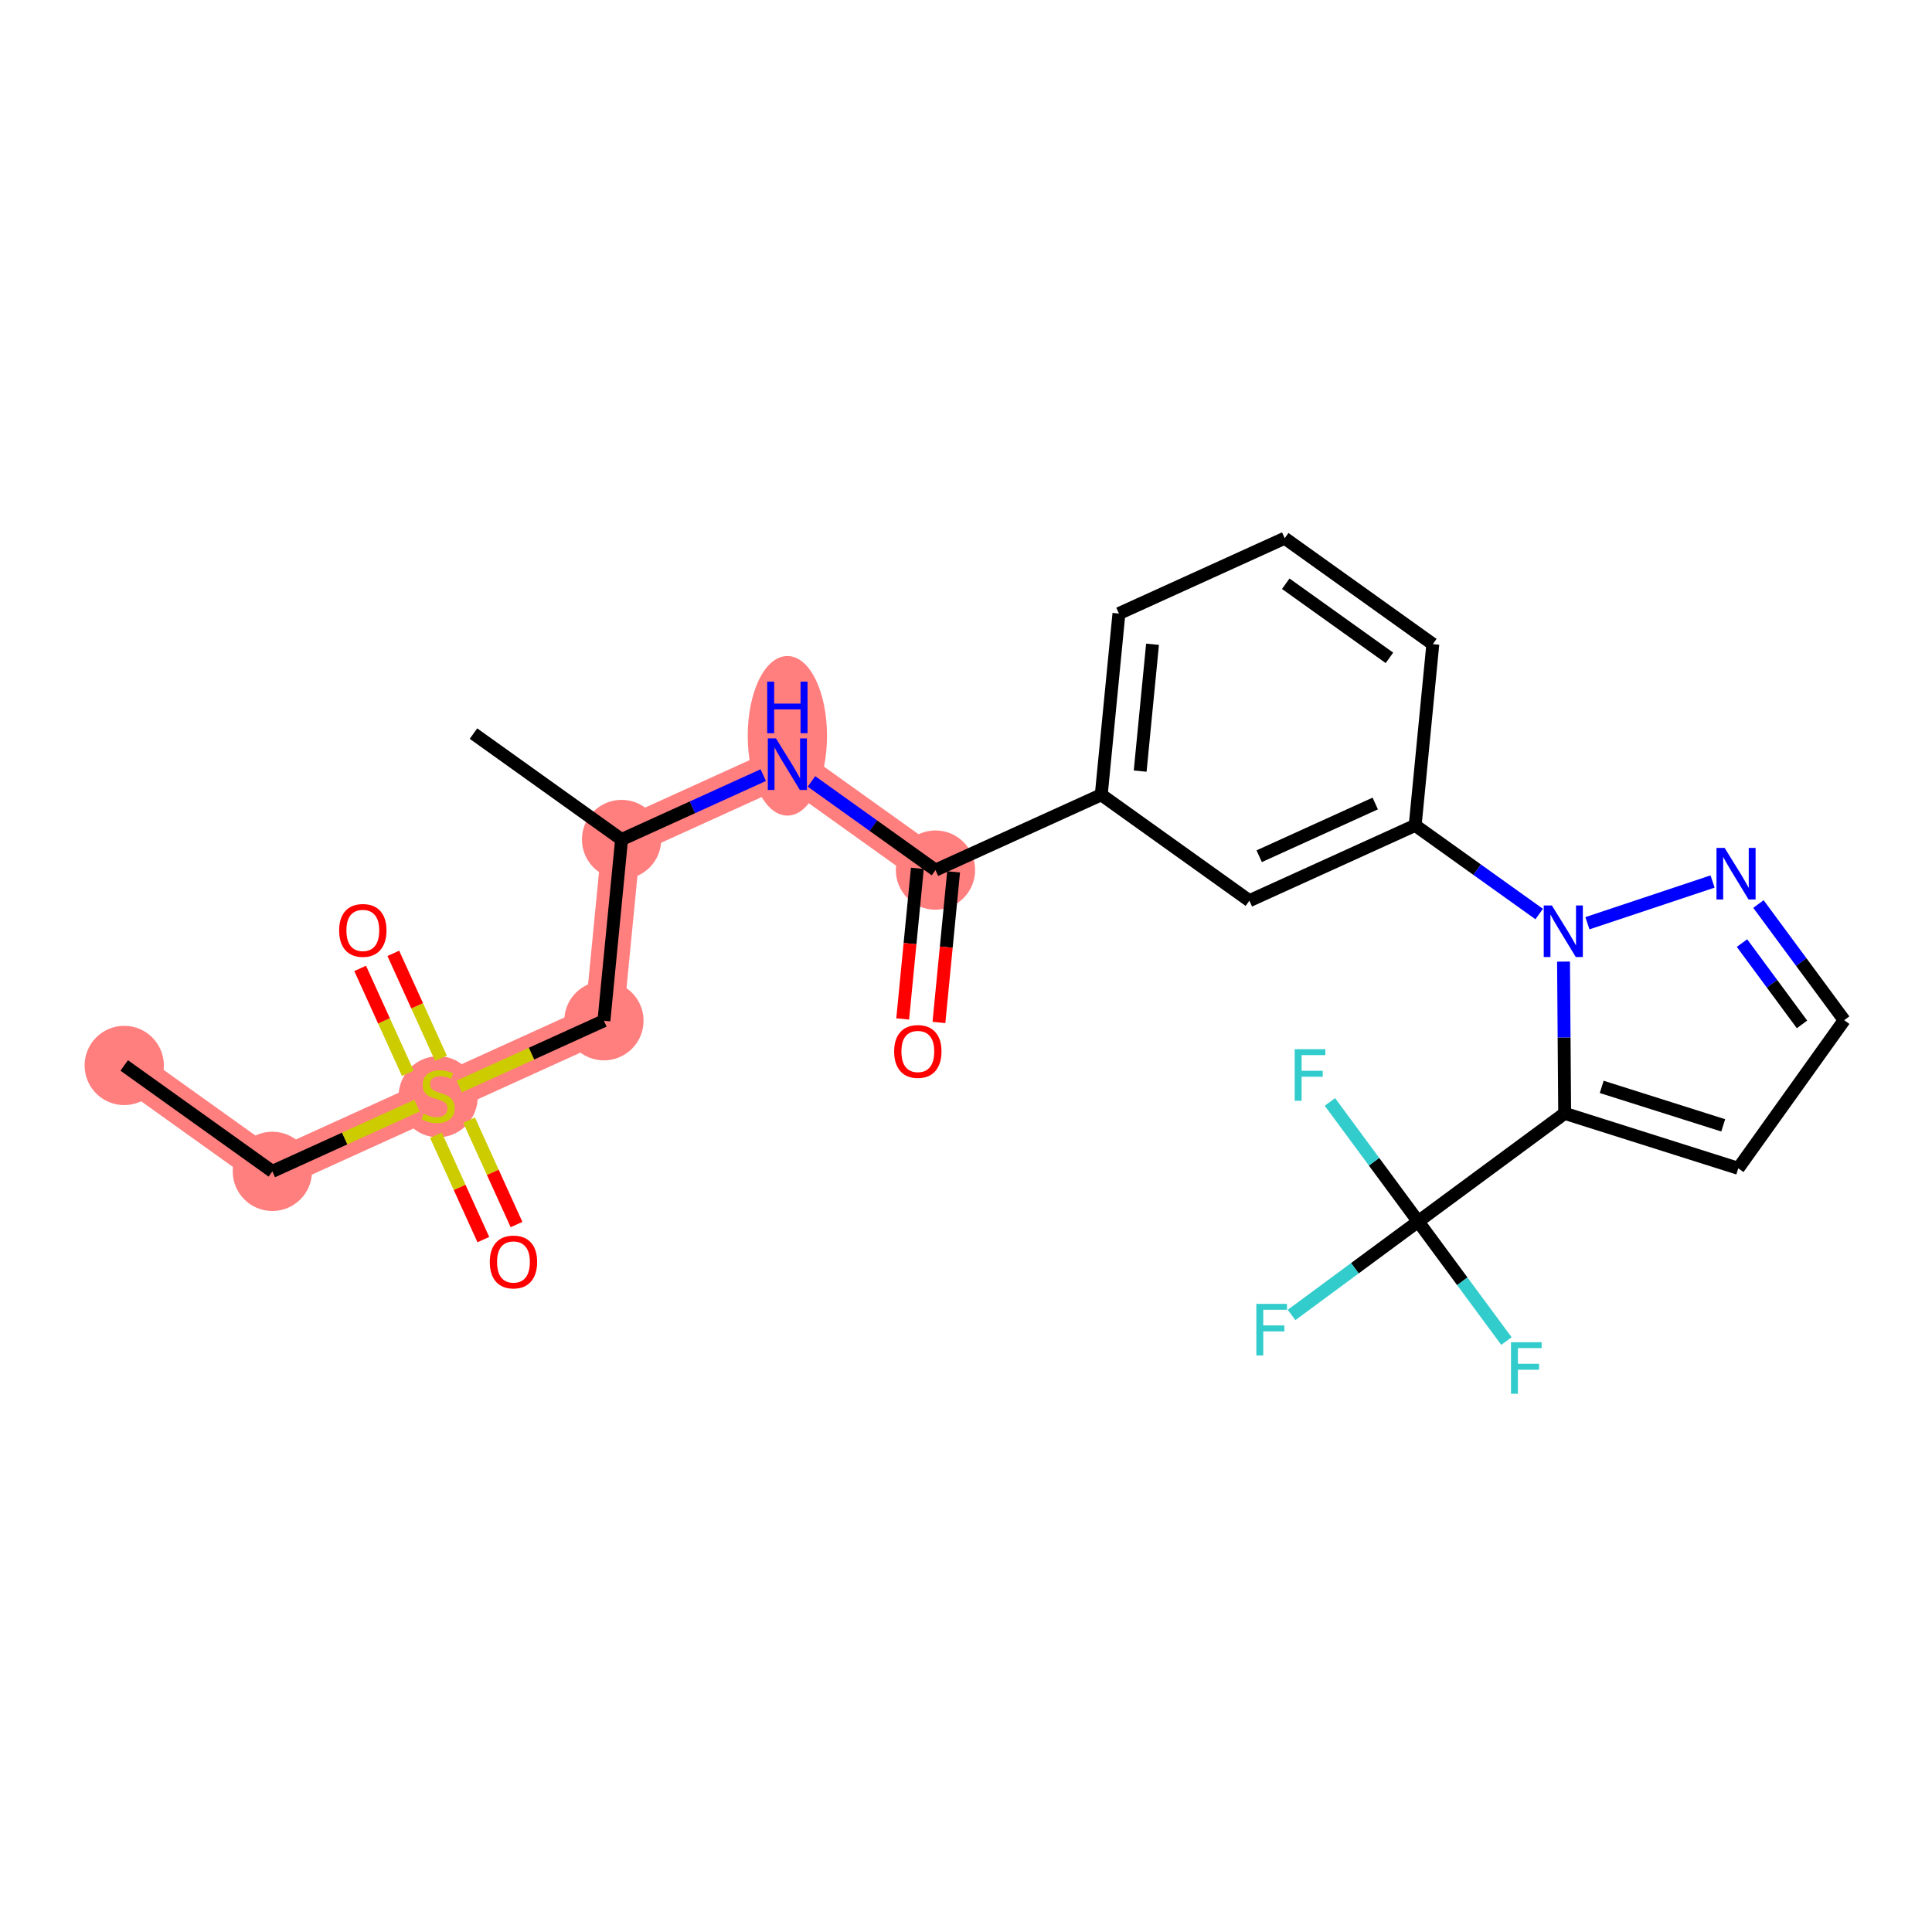 <?xml version='1.0' encoding='iso-8859-1'?>
<svg version='1.1' baseProfile='full'
              xmlns='http://www.w3.org/2000/svg'
                      xmlns:rdkit='http://www.rdkit.org/xml'
                      xmlns:xlink='http://www.w3.org/1999/xlink'
                  xml:space='preserve'
width='300px' height='300px' viewBox='0 0 300 300'>
<!-- END OF HEADER -->
<rect style='opacity:1.0;fill:#FFFFFF;stroke:none' width='300' height='300' x='0' y='0'> </rect>
<rect style='opacity:1.0;fill:#FFFFFF;stroke:none' width='300' height='300' x='0' y='0'> </rect>
<path d='M 19.291,165.445 L 42.291,181.891' style='fill:none;fill-rule:evenodd;stroke:#FF7F7F;stroke-width:6.0px;stroke-linecap:butt;stroke-linejoin:miter;stroke-opacity:1' />
<path d='M 42.291,181.891 L 68.034,170.195' style='fill:none;fill-rule:evenodd;stroke:#FF7F7F;stroke-width:6.0px;stroke-linecap:butt;stroke-linejoin:miter;stroke-opacity:1' />
<path d='M 68.034,170.195 L 93.777,158.499' style='fill:none;fill-rule:evenodd;stroke:#FF7F7F;stroke-width:6.0px;stroke-linecap:butt;stroke-linejoin:miter;stroke-opacity:1' />
<path d='M 93.777,158.499 L 96.519,130.357' style='fill:none;fill-rule:evenodd;stroke:#FF7F7F;stroke-width:6.0px;stroke-linecap:butt;stroke-linejoin:miter;stroke-opacity:1' />
<path d='M 96.519,130.357 L 122.262,118.662' style='fill:none;fill-rule:evenodd;stroke:#FF7F7F;stroke-width:6.0px;stroke-linecap:butt;stroke-linejoin:miter;stroke-opacity:1' />
<path d='M 122.262,118.662 L 145.262,135.107' style='fill:none;fill-rule:evenodd;stroke:#FF7F7F;stroke-width:6.0px;stroke-linecap:butt;stroke-linejoin:miter;stroke-opacity:1' />
<ellipse cx='19.291' cy='165.445' rx='5.655' ry='5.655'  style='fill:#FF7F7F;fill-rule:evenodd;stroke:#FF7F7F;stroke-width:1.0px;stroke-linecap:butt;stroke-linejoin:miter;stroke-opacity:1' />
<ellipse cx='42.291' cy='181.891' rx='5.655' ry='5.655'  style='fill:#FF7F7F;fill-rule:evenodd;stroke:#FF7F7F;stroke-width:1.0px;stroke-linecap:butt;stroke-linejoin:miter;stroke-opacity:1' />
<ellipse cx='68.034' cy='170.302' rx='5.655' ry='5.798'  style='fill:#FF7F7F;fill-rule:evenodd;stroke:#FF7F7F;stroke-width:1.0px;stroke-linecap:butt;stroke-linejoin:miter;stroke-opacity:1' />
<ellipse cx='93.777' cy='158.499' rx='5.655' ry='5.655'  style='fill:#FF7F7F;fill-rule:evenodd;stroke:#FF7F7F;stroke-width:1.0px;stroke-linecap:butt;stroke-linejoin:miter;stroke-opacity:1' />
<ellipse cx='96.519' cy='130.357' rx='5.655' ry='5.655'  style='fill:#FF7F7F;fill-rule:evenodd;stroke:#FF7F7F;stroke-width:1.0px;stroke-linecap:butt;stroke-linejoin:miter;stroke-opacity:1' />
<ellipse cx='122.262' cy='114.257' rx='5.655' ry='11.89'  style='fill:#FF7F7F;fill-rule:evenodd;stroke:#FF7F7F;stroke-width:1.0px;stroke-linecap:butt;stroke-linejoin:miter;stroke-opacity:1' />
<ellipse cx='145.262' cy='135.107' rx='5.655' ry='5.655'  style='fill:#FF7F7F;fill-rule:evenodd;stroke:#FF7F7F;stroke-width:1.0px;stroke-linecap:butt;stroke-linejoin:miter;stroke-opacity:1' />
<path class='bond-0 atom-0 atom-1' d='M 19.291,165.445 L 42.291,181.891' style='fill:none;fill-rule:evenodd;stroke:#000000;stroke-width:2.0px;stroke-linecap:butt;stroke-linejoin:miter;stroke-opacity:1' />
<path class='bond-1 atom-1 atom-2' d='M 42.291,181.891 L 53.526,176.786' style='fill:none;fill-rule:evenodd;stroke:#000000;stroke-width:2.0px;stroke-linecap:butt;stroke-linejoin:miter;stroke-opacity:1' />
<path class='bond-1 atom-1 atom-2' d='M 53.526,176.786 L 64.76,171.682' style='fill:none;fill-rule:evenodd;stroke:#CCCC00;stroke-width:2.0px;stroke-linecap:butt;stroke-linejoin:miter;stroke-opacity:1' />
<path class='bond-2 atom-2 atom-3' d='M 68.473,164.326 L 64.772,156.18' style='fill:none;fill-rule:evenodd;stroke:#CCCC00;stroke-width:2.0px;stroke-linecap:butt;stroke-linejoin:miter;stroke-opacity:1' />
<path class='bond-2 atom-2 atom-3' d='M 64.772,156.18 L 61.071,148.034' style='fill:none;fill-rule:evenodd;stroke:#FF0000;stroke-width:2.0px;stroke-linecap:butt;stroke-linejoin:miter;stroke-opacity:1' />
<path class='bond-2 atom-2 atom-3' d='M 63.325,166.665 L 59.624,158.519' style='fill:none;fill-rule:evenodd;stroke:#CCCC00;stroke-width:2.0px;stroke-linecap:butt;stroke-linejoin:miter;stroke-opacity:1' />
<path class='bond-2 atom-2 atom-3' d='M 59.624,158.519 L 55.923,150.373' style='fill:none;fill-rule:evenodd;stroke:#FF0000;stroke-width:2.0px;stroke-linecap:butt;stroke-linejoin:miter;stroke-opacity:1' />
<path class='bond-3 atom-2 atom-4' d='M 67.692,176.279 L 71.374,184.382' style='fill:none;fill-rule:evenodd;stroke:#CCCC00;stroke-width:2.0px;stroke-linecap:butt;stroke-linejoin:miter;stroke-opacity:1' />
<path class='bond-3 atom-2 atom-4' d='M 71.374,184.382 L 75.056,192.486' style='fill:none;fill-rule:evenodd;stroke:#FF0000;stroke-width:2.0px;stroke-linecap:butt;stroke-linejoin:miter;stroke-opacity:1' />
<path class='bond-3 atom-2 atom-4' d='M 72.841,173.939 L 76.523,182.043' style='fill:none;fill-rule:evenodd;stroke:#CCCC00;stroke-width:2.0px;stroke-linecap:butt;stroke-linejoin:miter;stroke-opacity:1' />
<path class='bond-3 atom-2 atom-4' d='M 76.523,182.043 L 80.205,190.147' style='fill:none;fill-rule:evenodd;stroke:#FF0000;stroke-width:2.0px;stroke-linecap:butt;stroke-linejoin:miter;stroke-opacity:1' />
<path class='bond-4 atom-2 atom-5' d='M 71.308,168.707 L 82.543,163.603' style='fill:none;fill-rule:evenodd;stroke:#CCCC00;stroke-width:2.0px;stroke-linecap:butt;stroke-linejoin:miter;stroke-opacity:1' />
<path class='bond-4 atom-2 atom-5' d='M 82.543,163.603 L 93.777,158.499' style='fill:none;fill-rule:evenodd;stroke:#000000;stroke-width:2.0px;stroke-linecap:butt;stroke-linejoin:miter;stroke-opacity:1' />
<path class='bond-5 atom-5 atom-6' d='M 93.777,158.499 L 96.519,130.357' style='fill:none;fill-rule:evenodd;stroke:#000000;stroke-width:2.0px;stroke-linecap:butt;stroke-linejoin:miter;stroke-opacity:1' />
<path class='bond-6 atom-6 atom-7' d='M 96.519,130.357 L 73.519,113.912' style='fill:none;fill-rule:evenodd;stroke:#000000;stroke-width:2.0px;stroke-linecap:butt;stroke-linejoin:miter;stroke-opacity:1' />
<path class='bond-7 atom-6 atom-8' d='M 96.519,130.357 L 107.519,125.36' style='fill:none;fill-rule:evenodd;stroke:#000000;stroke-width:2.0px;stroke-linecap:butt;stroke-linejoin:miter;stroke-opacity:1' />
<path class='bond-7 atom-6 atom-8' d='M 107.519,125.36 L 118.518,120.362' style='fill:none;fill-rule:evenodd;stroke:#0000FF;stroke-width:2.0px;stroke-linecap:butt;stroke-linejoin:miter;stroke-opacity:1' />
<path class='bond-8 atom-8 atom-9' d='M 126.005,121.338 L 135.633,128.223' style='fill:none;fill-rule:evenodd;stroke:#0000FF;stroke-width:2.0px;stroke-linecap:butt;stroke-linejoin:miter;stroke-opacity:1' />
<path class='bond-8 atom-8 atom-9' d='M 135.633,128.223 L 145.262,135.107' style='fill:none;fill-rule:evenodd;stroke:#000000;stroke-width:2.0px;stroke-linecap:butt;stroke-linejoin:miter;stroke-opacity:1' />
<path class='bond-9 atom-9 atom-10' d='M 142.448,134.833 L 141.308,146.526' style='fill:none;fill-rule:evenodd;stroke:#000000;stroke-width:2.0px;stroke-linecap:butt;stroke-linejoin:miter;stroke-opacity:1' />
<path class='bond-9 atom-9 atom-10' d='M 141.308,146.526 L 140.169,158.219' style='fill:none;fill-rule:evenodd;stroke:#FF0000;stroke-width:2.0px;stroke-linecap:butt;stroke-linejoin:miter;stroke-opacity:1' />
<path class='bond-9 atom-9 atom-10' d='M 148.076,135.382 L 146.936,147.074' style='fill:none;fill-rule:evenodd;stroke:#000000;stroke-width:2.0px;stroke-linecap:butt;stroke-linejoin:miter;stroke-opacity:1' />
<path class='bond-9 atom-9 atom-10' d='M 146.936,147.074 L 145.797,158.767' style='fill:none;fill-rule:evenodd;stroke:#FF0000;stroke-width:2.0px;stroke-linecap:butt;stroke-linejoin:miter;stroke-opacity:1' />
<path class='bond-10 atom-9 atom-11' d='M 145.262,135.107 L 171.004,123.412' style='fill:none;fill-rule:evenodd;stroke:#000000;stroke-width:2.0px;stroke-linecap:butt;stroke-linejoin:miter;stroke-opacity:1' />
<path class='bond-11 atom-11 atom-12' d='M 171.004,123.412 L 173.747,95.27' style='fill:none;fill-rule:evenodd;stroke:#000000;stroke-width:2.0px;stroke-linecap:butt;stroke-linejoin:miter;stroke-opacity:1' />
<path class='bond-11 atom-11 atom-12' d='M 177.044,119.739 L 178.964,100.04' style='fill:none;fill-rule:evenodd;stroke:#000000;stroke-width:2.0px;stroke-linecap:butt;stroke-linejoin:miter;stroke-opacity:1' />
<path class='bond-25 atom-25 atom-11' d='M 194.004,139.857 L 171.004,123.412' style='fill:none;fill-rule:evenodd;stroke:#000000;stroke-width:2.0px;stroke-linecap:butt;stroke-linejoin:miter;stroke-opacity:1' />
<path class='bond-12 atom-12 atom-13' d='M 173.747,95.27 L 199.489,83.574' style='fill:none;fill-rule:evenodd;stroke:#000000;stroke-width:2.0px;stroke-linecap:butt;stroke-linejoin:miter;stroke-opacity:1' />
<path class='bond-13 atom-13 atom-14' d='M 199.489,83.574 L 222.489,100.02' style='fill:none;fill-rule:evenodd;stroke:#000000;stroke-width:2.0px;stroke-linecap:butt;stroke-linejoin:miter;stroke-opacity:1' />
<path class='bond-13 atom-13 atom-14' d='M 199.65,90.641 L 215.75,102.153' style='fill:none;fill-rule:evenodd;stroke:#000000;stroke-width:2.0px;stroke-linecap:butt;stroke-linejoin:miter;stroke-opacity:1' />
<path class='bond-14 atom-14 atom-15' d='M 222.489,100.02 L 219.747,128.162' style='fill:none;fill-rule:evenodd;stroke:#000000;stroke-width:2.0px;stroke-linecap:butt;stroke-linejoin:miter;stroke-opacity:1' />
<path class='bond-15 atom-15 atom-16' d='M 219.747,128.162 L 229.375,135.046' style='fill:none;fill-rule:evenodd;stroke:#000000;stroke-width:2.0px;stroke-linecap:butt;stroke-linejoin:miter;stroke-opacity:1' />
<path class='bond-15 atom-15 atom-16' d='M 229.375,135.046 L 239.004,141.931' style='fill:none;fill-rule:evenodd;stroke:#0000FF;stroke-width:2.0px;stroke-linecap:butt;stroke-linejoin:miter;stroke-opacity:1' />
<path class='bond-24 atom-15 atom-25' d='M 219.747,128.162 L 194.004,139.857' style='fill:none;fill-rule:evenodd;stroke:#000000;stroke-width:2.0px;stroke-linecap:butt;stroke-linejoin:miter;stroke-opacity:1' />
<path class='bond-24 atom-15 atom-25' d='M 213.546,124.767 L 195.527,132.954' style='fill:none;fill-rule:evenodd;stroke:#000000;stroke-width:2.0px;stroke-linecap:butt;stroke-linejoin:miter;stroke-opacity:1' />
<path class='bond-16 atom-16 atom-17' d='M 246.491,143.36 L 265.926,136.881' style='fill:none;fill-rule:evenodd;stroke:#0000FF;stroke-width:2.0px;stroke-linecap:butt;stroke-linejoin:miter;stroke-opacity:1' />
<path class='bond-26 atom-20 atom-16' d='M 242.961,172.881 L 242.872,161.1' style='fill:none;fill-rule:evenodd;stroke:#000000;stroke-width:2.0px;stroke-linecap:butt;stroke-linejoin:miter;stroke-opacity:1' />
<path class='bond-26 atom-20 atom-16' d='M 242.872,161.1 L 242.783,149.318' style='fill:none;fill-rule:evenodd;stroke:#0000FF;stroke-width:2.0px;stroke-linecap:butt;stroke-linejoin:miter;stroke-opacity:1' />
<path class='bond-17 atom-17 atom-18' d='M 273.049,140.377 L 279.706,149.396' style='fill:none;fill-rule:evenodd;stroke:#0000FF;stroke-width:2.0px;stroke-linecap:butt;stroke-linejoin:miter;stroke-opacity:1' />
<path class='bond-17 atom-17 atom-18' d='M 279.706,149.396 L 286.364,158.415' style='fill:none;fill-rule:evenodd;stroke:#000000;stroke-width:2.0px;stroke-linecap:butt;stroke-linejoin:miter;stroke-opacity:1' />
<path class='bond-17 atom-17 atom-18' d='M 270.496,146.441 L 275.156,152.754' style='fill:none;fill-rule:evenodd;stroke:#0000FF;stroke-width:2.0px;stroke-linecap:butt;stroke-linejoin:miter;stroke-opacity:1' />
<path class='bond-17 atom-17 atom-18' d='M 275.156,152.754 L 279.817,159.068' style='fill:none;fill-rule:evenodd;stroke:#000000;stroke-width:2.0px;stroke-linecap:butt;stroke-linejoin:miter;stroke-opacity:1' />
<path class='bond-18 atom-18 atom-19' d='M 286.364,158.415 L 269.918,181.415' style='fill:none;fill-rule:evenodd;stroke:#000000;stroke-width:2.0px;stroke-linecap:butt;stroke-linejoin:miter;stroke-opacity:1' />
<path class='bond-19 atom-19 atom-20' d='M 269.918,181.415 L 242.961,172.881' style='fill:none;fill-rule:evenodd;stroke:#000000;stroke-width:2.0px;stroke-linecap:butt;stroke-linejoin:miter;stroke-opacity:1' />
<path class='bond-19 atom-19 atom-20' d='M 267.581,174.744 L 248.712,168.77' style='fill:none;fill-rule:evenodd;stroke:#000000;stroke-width:2.0px;stroke-linecap:butt;stroke-linejoin:miter;stroke-opacity:1' />
<path class='bond-20 atom-20 atom-21' d='M 242.961,172.881 L 220.213,189.674' style='fill:none;fill-rule:evenodd;stroke:#000000;stroke-width:2.0px;stroke-linecap:butt;stroke-linejoin:miter;stroke-opacity:1' />
<path class='bond-21 atom-21 atom-22' d='M 220.213,189.674 L 210.383,196.93' style='fill:none;fill-rule:evenodd;stroke:#000000;stroke-width:2.0px;stroke-linecap:butt;stroke-linejoin:miter;stroke-opacity:1' />
<path class='bond-21 atom-21 atom-22' d='M 210.383,196.93 L 200.552,204.187' style='fill:none;fill-rule:evenodd;stroke:#33CCCC;stroke-width:2.0px;stroke-linecap:butt;stroke-linejoin:miter;stroke-opacity:1' />
<path class='bond-22 atom-21 atom-23' d='M 220.213,189.674 L 227.065,198.957' style='fill:none;fill-rule:evenodd;stroke:#000000;stroke-width:2.0px;stroke-linecap:butt;stroke-linejoin:miter;stroke-opacity:1' />
<path class='bond-22 atom-21 atom-23' d='M 227.065,198.957 L 233.918,208.239' style='fill:none;fill-rule:evenodd;stroke:#33CCCC;stroke-width:2.0px;stroke-linecap:butt;stroke-linejoin:miter;stroke-opacity:1' />
<path class='bond-23 atom-21 atom-24' d='M 220.213,189.674 L 213.361,180.391' style='fill:none;fill-rule:evenodd;stroke:#000000;stroke-width:2.0px;stroke-linecap:butt;stroke-linejoin:miter;stroke-opacity:1' />
<path class='bond-23 atom-21 atom-24' d='M 213.361,180.391 L 206.508,171.108' style='fill:none;fill-rule:evenodd;stroke:#33CCCC;stroke-width:2.0px;stroke-linecap:butt;stroke-linejoin:miter;stroke-opacity:1' />
<path  class='atom-2' d='M 65.772 172.943
Q 65.862 172.977, 66.236 173.135
Q 66.609 173.294, 67.016 173.395
Q 67.435 173.486, 67.842 173.486
Q 68.6 173.486, 69.041 173.124
Q 69.482 172.751, 69.482 172.106
Q 69.482 171.665, 69.255 171.394
Q 69.041 171.122, 68.701 170.975
Q 68.362 170.828, 67.796 170.658
Q 67.084 170.444, 66.654 170.24
Q 66.236 170.036, 65.93 169.607
Q 65.636 169.177, 65.636 168.453
Q 65.636 167.446, 66.315 166.824
Q 67.005 166.202, 68.362 166.202
Q 69.29 166.202, 70.341 166.643
L 70.081 167.514
Q 69.12 167.118, 68.396 167.118
Q 67.616 167.118, 67.186 167.446
Q 66.756 167.763, 66.767 168.317
Q 66.767 168.747, 66.982 169.007
Q 67.208 169.267, 67.525 169.414
Q 67.853 169.561, 68.396 169.731
Q 69.12 169.957, 69.55 170.183
Q 69.979 170.41, 70.285 170.873
Q 70.601 171.326, 70.601 172.106
Q 70.601 173.215, 69.855 173.814
Q 69.12 174.402, 67.887 174.402
Q 67.174 174.402, 66.632 174.244
Q 66.1 174.097, 65.467 173.837
L 65.772 172.943
' fill='#CCCC00'/>
<path  class='atom-3' d='M 52.663 144.475
Q 52.663 142.552, 53.612 141.478
Q 54.563 140.403, 56.338 140.403
Q 58.114 140.403, 59.064 141.478
Q 60.014 142.552, 60.014 144.475
Q 60.014 146.42, 59.053 147.528
Q 58.091 148.626, 56.338 148.626
Q 54.574 148.626, 53.612 147.528
Q 52.663 146.431, 52.663 144.475
M 56.338 147.721
Q 57.56 147.721, 58.216 146.906
Q 58.883 146.081, 58.883 144.475
Q 58.883 142.903, 58.216 142.111
Q 57.56 141.308, 56.338 141.308
Q 55.117 141.308, 54.45 142.1
Q 53.794 142.891, 53.794 144.475
Q 53.794 146.092, 54.45 146.906
Q 55.117 147.721, 56.338 147.721
' fill='#FF0000'/>
<path  class='atom-4' d='M 76.054 195.96
Q 76.054 194.037, 77.004 192.963
Q 77.954 191.888, 79.73 191.888
Q 81.505 191.888, 82.456 192.963
Q 83.406 194.037, 83.406 195.96
Q 83.406 197.905, 82.444 199.014
Q 81.483 200.111, 79.73 200.111
Q 77.966 200.111, 77.004 199.014
Q 76.054 197.917, 76.054 195.96
M 79.73 199.206
Q 80.951 199.206, 81.607 198.392
Q 82.275 197.566, 82.275 195.96
Q 82.275 194.388, 81.607 193.596
Q 80.951 192.793, 79.73 192.793
Q 78.508 192.793, 77.841 193.585
Q 77.185 194.377, 77.185 195.96
Q 77.185 197.577, 77.841 198.392
Q 78.508 199.206, 79.73 199.206
' fill='#FF0000'/>
<path  class='atom-8' d='M 120.492 114.658
L 123.115 118.899
Q 123.376 119.317, 123.794 120.075
Q 124.213 120.833, 124.235 120.878
L 124.235 114.658
L 125.298 114.658
L 125.298 122.665
L 124.201 122.665
L 121.385 118.028
Q 121.057 117.485, 120.706 116.863
Q 120.367 116.241, 120.265 116.049
L 120.265 122.665
L 119.225 122.665
L 119.225 114.658
L 120.492 114.658
' fill='#0000FF'/>
<path  class='atom-8' d='M 119.129 105.85
L 120.214 105.85
L 120.214 109.254
L 124.309 109.254
L 124.309 105.85
L 125.394 105.85
L 125.394 113.857
L 124.309 113.857
L 124.309 110.159
L 120.214 110.159
L 120.214 113.857
L 119.129 113.857
L 119.129 105.85
' fill='#0000FF'/>
<path  class='atom-10' d='M 138.844 163.272
Q 138.844 161.349, 139.794 160.274
Q 140.744 159.2, 142.519 159.2
Q 144.295 159.2, 145.245 160.274
Q 146.195 161.349, 146.195 163.272
Q 146.195 165.217, 145.234 166.325
Q 144.272 167.422, 142.519 167.422
Q 140.755 167.422, 139.794 166.325
Q 138.844 165.228, 138.844 163.272
M 142.519 166.518
Q 143.741 166.518, 144.397 165.703
Q 145.064 164.878, 145.064 163.272
Q 145.064 161.699, 144.397 160.908
Q 143.741 160.105, 142.519 160.105
Q 141.298 160.105, 140.631 160.896
Q 139.975 161.688, 139.975 163.272
Q 139.975 164.889, 140.631 165.703
Q 141.298 166.518, 142.519 166.518
' fill='#FF0000'/>
<path  class='atom-16' d='M 240.977 140.604
L 243.601 144.845
Q 243.861 145.263, 244.28 146.021
Q 244.698 146.779, 244.721 146.824
L 244.721 140.604
L 245.784 140.604
L 245.784 148.611
L 244.687 148.611
L 241.871 143.974
Q 241.543 143.431, 241.192 142.809
Q 240.853 142.187, 240.751 141.995
L 240.751 148.611
L 239.71 148.611
L 239.71 140.604
L 240.977 140.604
' fill='#0000FF'/>
<path  class='atom-17' d='M 267.801 131.663
L 270.425 135.904
Q 270.685 136.322, 271.104 137.08
Q 271.522 137.838, 271.545 137.883
L 271.545 131.663
L 272.608 131.663
L 272.608 139.67
L 271.511 139.67
L 268.695 135.033
Q 268.367 134.49, 268.016 133.868
Q 267.677 133.246, 267.575 133.054
L 267.575 139.67
L 266.535 139.67
L 266.535 131.663
L 267.801 131.663
' fill='#0000FF'/>
<path  class='atom-22' d='M 195.084 202.463
L 199.845 202.463
L 199.845 203.379
L 196.158 203.379
L 196.158 205.81
L 199.438 205.81
L 199.438 206.738
L 196.158 206.738
L 196.158 210.47
L 195.084 210.47
L 195.084 202.463
' fill='#33CCCC'/>
<path  class='atom-23' d='M 234.625 208.418
L 239.386 208.418
L 239.386 209.335
L 235.699 209.335
L 235.699 211.766
L 238.979 211.766
L 238.979 212.694
L 235.699 212.694
L 235.699 216.426
L 234.625 216.426
L 234.625 208.418
' fill='#33CCCC'/>
<path  class='atom-24' d='M 201.04 162.922
L 205.801 162.922
L 205.801 163.838
L 202.114 163.838
L 202.114 166.27
L 205.394 166.27
L 205.394 167.197
L 202.114 167.197
L 202.114 170.929
L 201.04 170.929
L 201.04 162.922
' fill='#33CCCC'/>
</svg>
